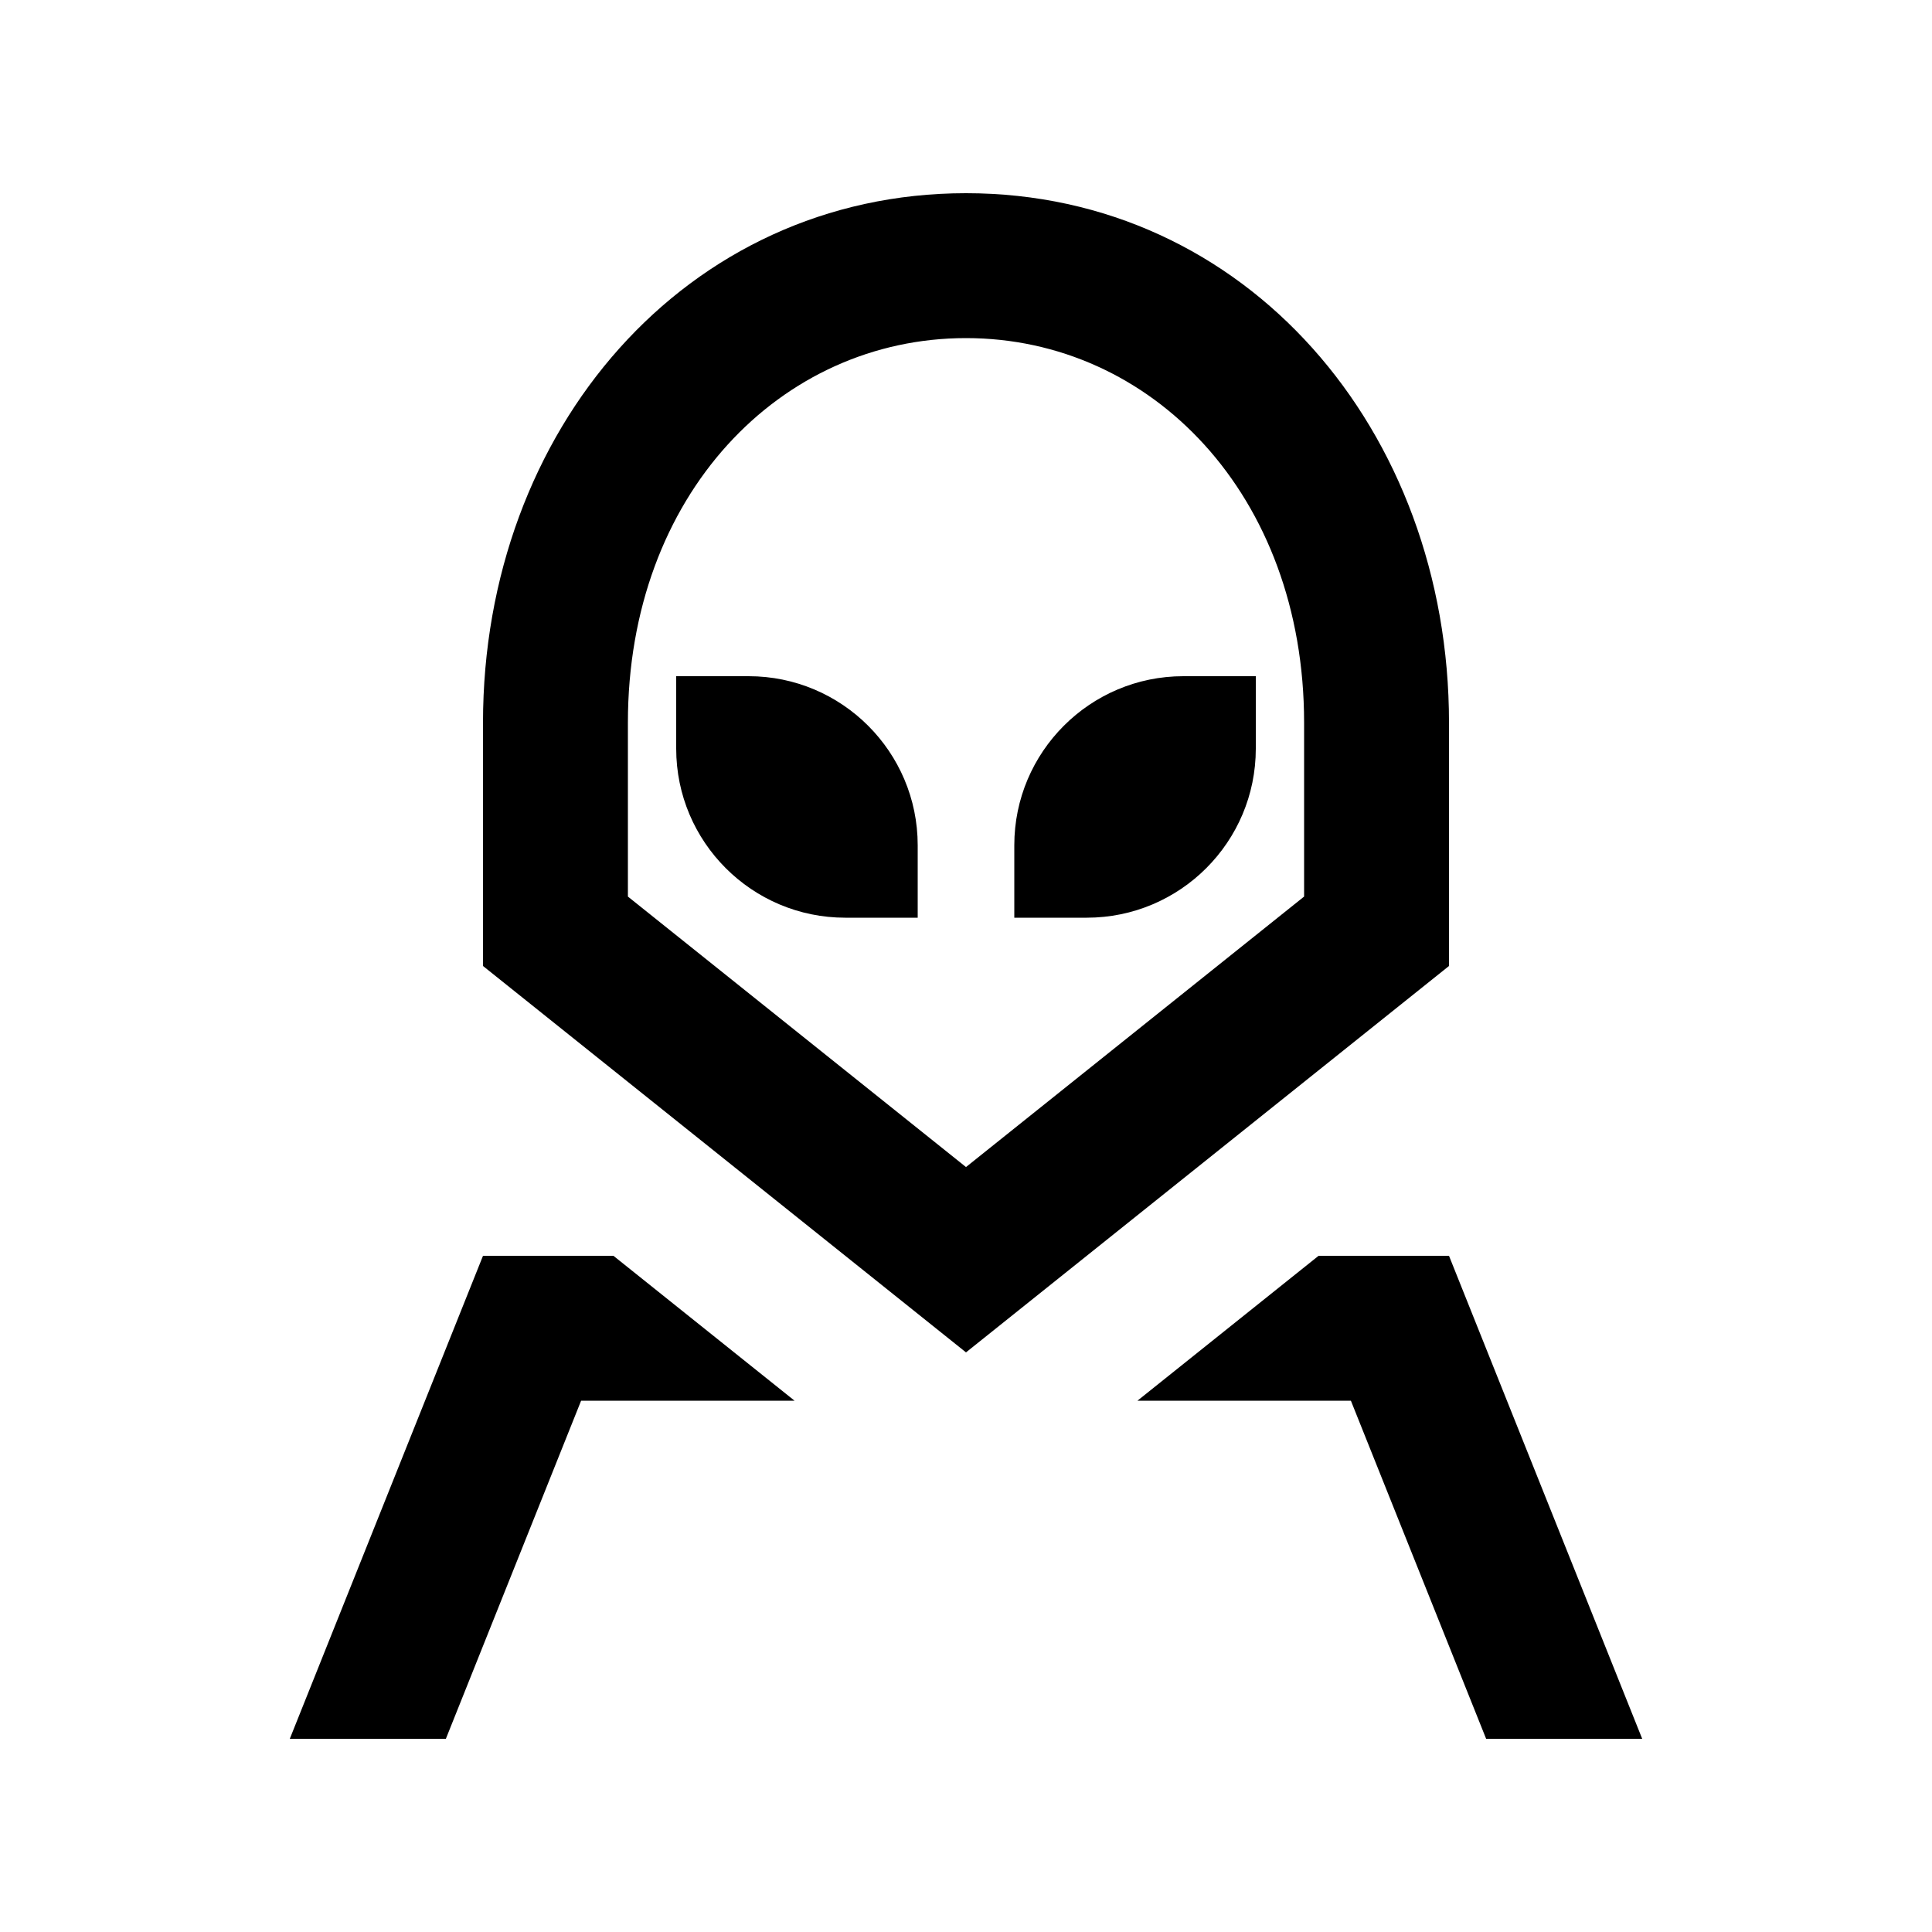 <svg xmlns="http://www.w3.org/2000/svg" viewBox="0 0 640 640"><!--! Font Awesome Pro 7.1.0 by @fontawesome - https://fontawesome.com License - https://fontawesome.com/license (Commercial License) Copyright 2025 Fonticons, Inc. --><path fill="currentColor" d="M208 239.4C208 163.9 258.6 112 320 112C381.4 112 432 163.9 432 239.4L432 297L320 386.6L208 297L208 239.4zM320 448L480 320L480 239.4C480 142.5 412.8 64 320 64C227.2 64 160 142.5 160 239.4L160 320L320 448zM160 416L96 576L147.7 576L192.5 464L263.2 464L203.2 416L160 416zM447.5 464L492.3 576L544 576L480 416L436.8 416L376.8 464L447.5 464zM336 280L336 304L360 304C390.9 304 416 278.9 416 248L416 224L392 224C361.1 224 336 249.1 336 280zM248 224L224 224L224 248C224 278.9 249.1 304 280 304L304 304L304 280C304 249.1 278.9 224 248 224z"/></svg>